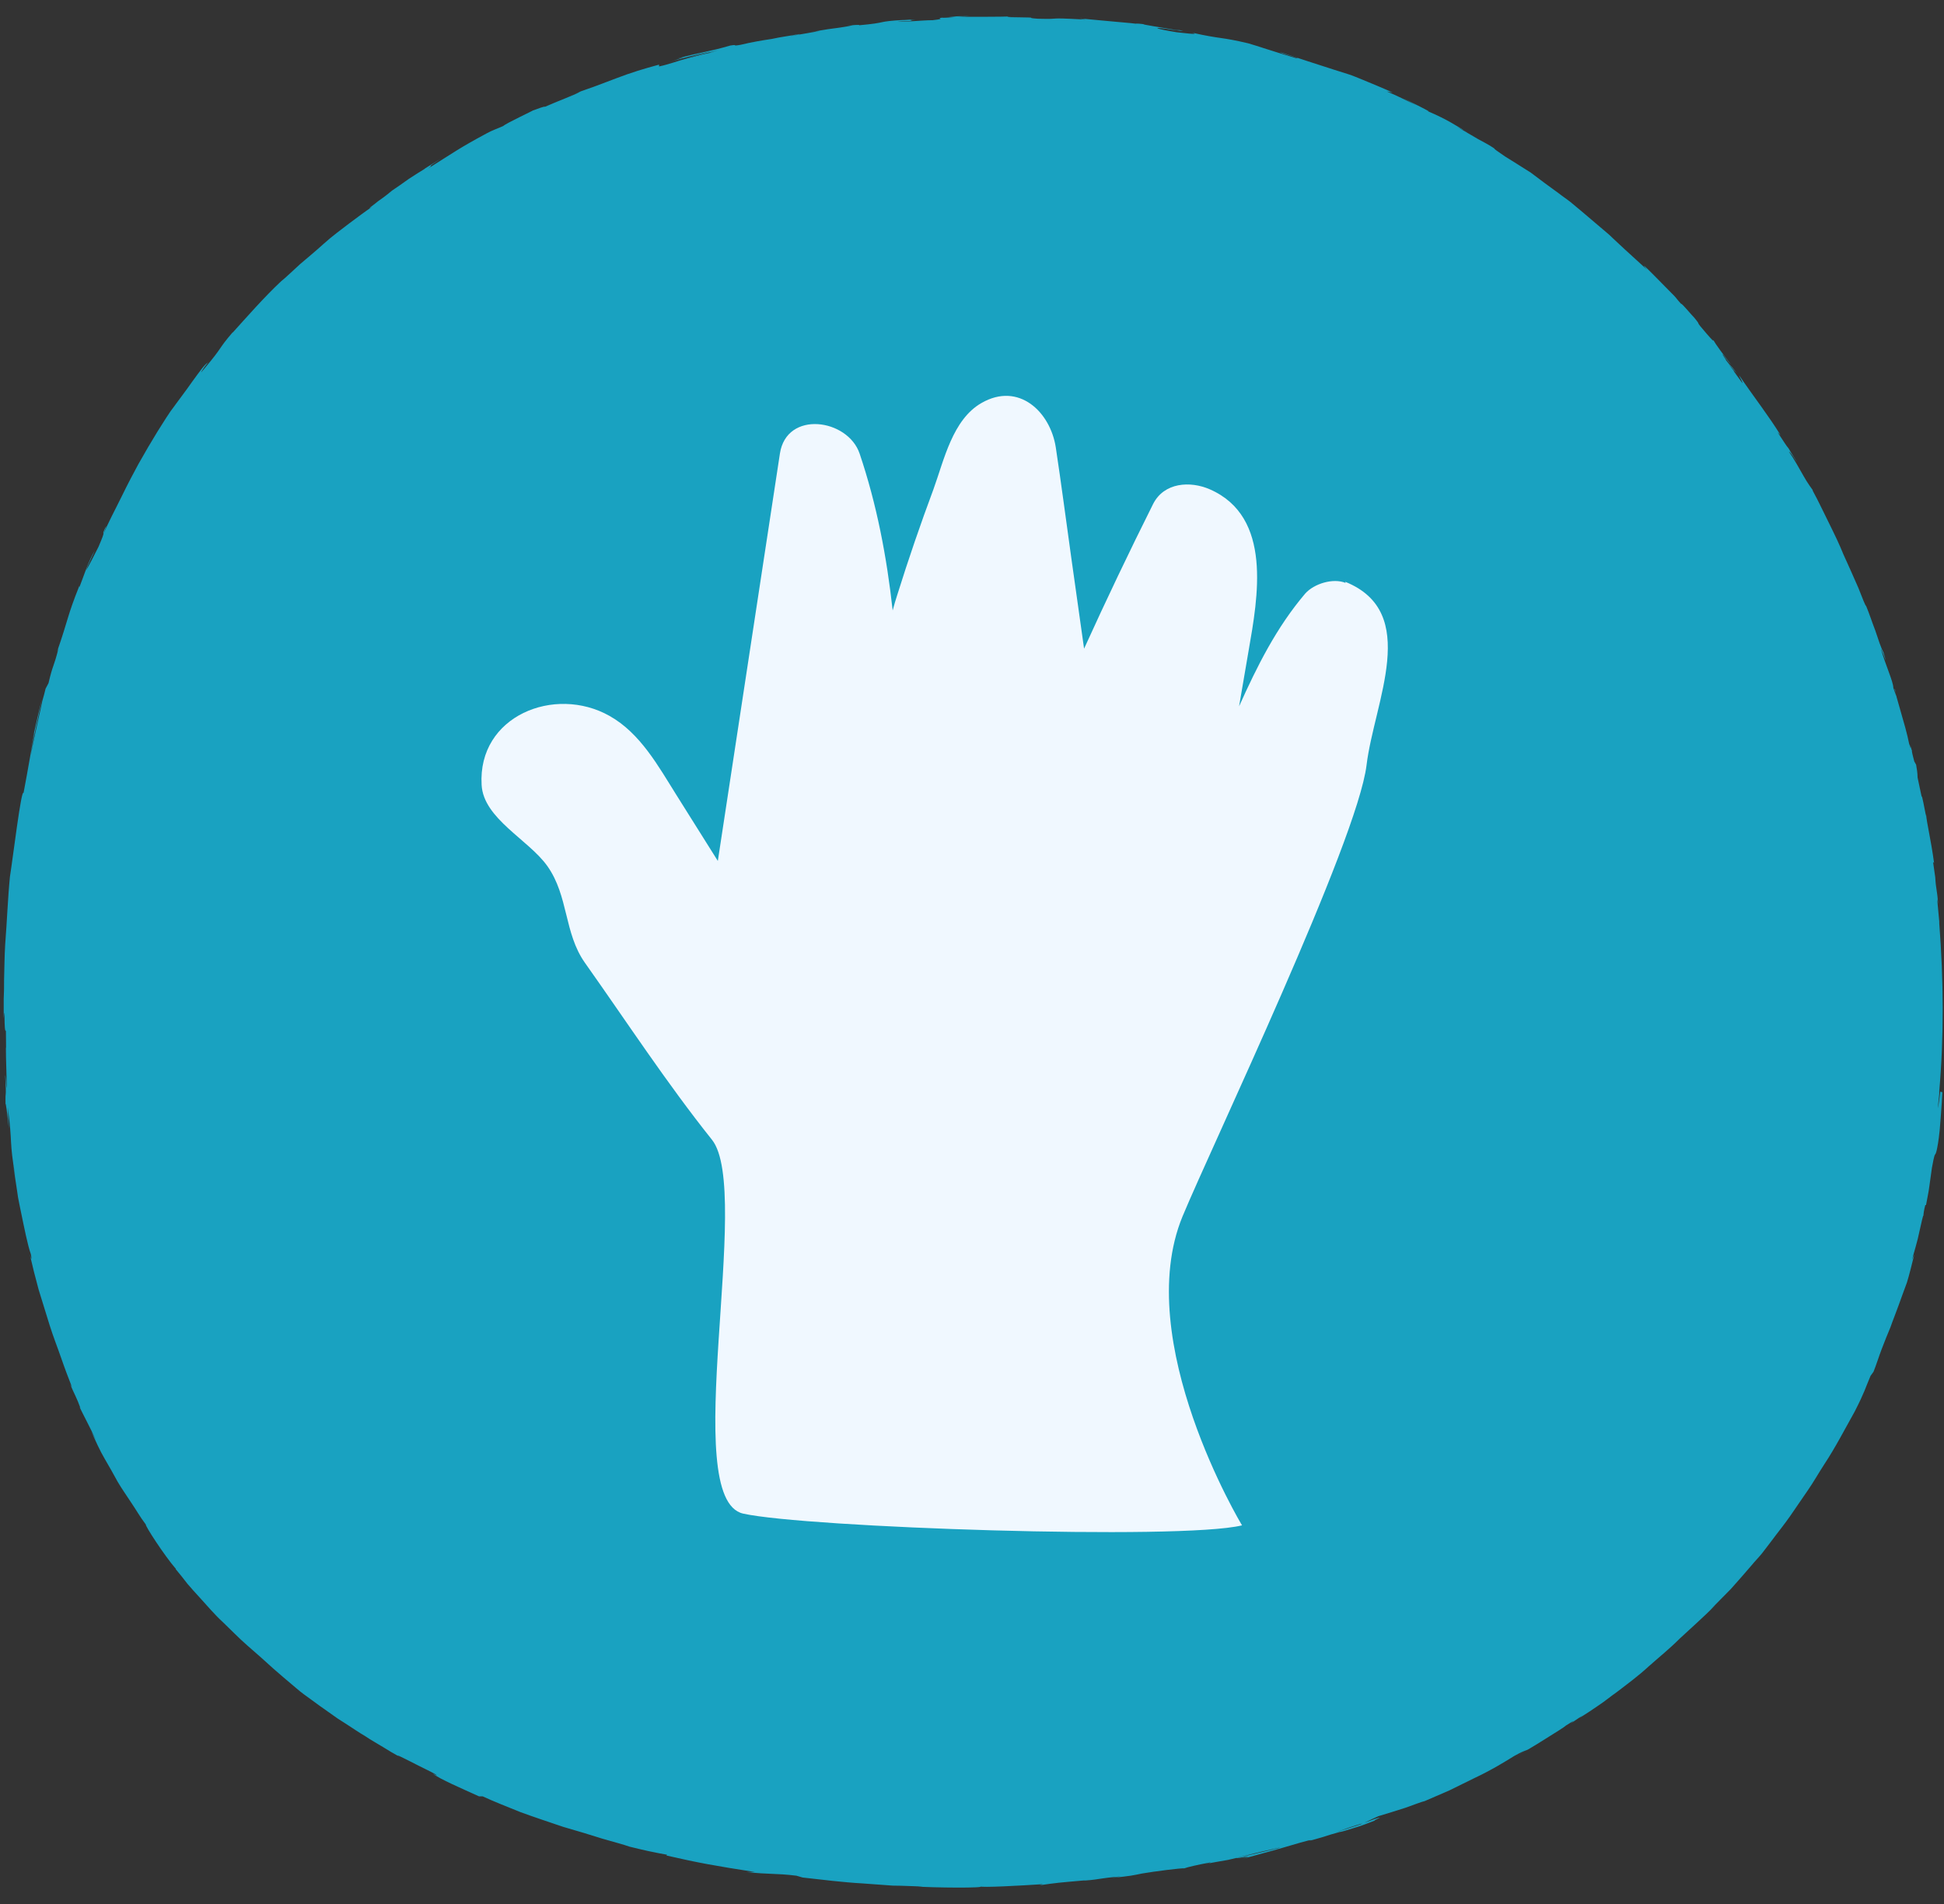 <svg xmlns="http://www.w3.org/2000/svg" width="98" height="96" viewBox="0 0 98 96" fill="none"><rect x="0" y="0" width="98" height="96" fill="#333333" stroke="none"/><path d="M97.816 55.037C97.779 55.352 97.705 55.852 97.686 55.87L97.761 55.148C97.761 55.148 97.761 55.148 97.761 55.129C97.761 55.092 97.761 55.055 97.761 55.018C98.001 52.259 97.983 49.426 97.761 46.555V46.592C97.761 46.592 97.761 46.518 97.761 46.463C97.724 46.074 97.686 45.666 97.65 45.277C97.65 45.333 97.686 45.426 97.705 45.592C97.65 44.796 97.594 44.889 97.557 44.203C97.557 44.129 97.557 44.166 97.557 44.222C97.52 43.963 97.483 43.703 97.446 43.444C97.464 43.537 97.483 43.444 97.501 43.518C97.335 42.296 97.131 41.518 97.094 41.037V41.148C96.853 39.889 96.89 40.203 96.872 40.166C96.798 39.852 96.742 39.518 96.668 39.203C96.668 38.981 96.631 38.777 96.594 38.555L96.501 38.389C96.446 38.185 96.353 37.815 96.39 37.87C96.186 37.203 96.372 37.889 96.279 37.648C96.279 37.592 96.261 37.555 96.242 37.5C96.057 36.537 95.52 35 95.538 34.777C95.409 34.463 95.779 35.666 95.446 34.685C95.446 34.37 95.057 33.555 94.816 32.703C94.946 32.944 95.205 33.74 94.946 32.889C94.816 32.648 94.686 32.24 94.538 31.796C94.372 31.37 94.224 30.907 94.075 30.555C94.038 30.555 93.89 30.166 93.686 29.648C93.464 29.129 93.168 28.481 92.909 27.907C92.927 27.944 92.705 27.389 92.372 26.722C92.038 26.055 91.65 25.222 91.372 24.722H91.39C91.39 24.722 91.112 24.352 90.909 23.981C90.686 23.592 90.446 23.148 90.186 22.777C90.224 22.777 90.335 22.907 90.594 23.314C90.464 23.074 90.298 22.852 90.168 22.611C90.038 22.463 89.909 22.24 89.612 21.796L89.761 21.944C89.186 21 88.483 20.111 87.686 18.944C87.65 18.926 87.798 19.166 87.835 19.277C87.835 19.314 87.835 19.314 87.835 19.314C87.686 19.111 87.538 18.907 87.39 18.703C87.427 18.722 87.483 18.796 87.594 18.926C87.52 18.833 87.298 18.574 87.15 18.37L87.557 18.814C87.168 18.296 87.316 18.574 87.001 18.148C87.038 18.148 86.779 17.833 86.853 17.87C86.946 17.981 87.112 18.24 87.261 18.389C86.909 17.926 86.483 17.352 86.372 17.148C86.372 17.203 86.335 17.166 86.057 16.852C85.335 16.018 85.835 16.537 85.427 16.037C85.242 15.851 84.798 15.296 84.742 15.315C84.52 15.074 84.501 15.018 84.409 14.926C84.001 14.518 82.538 13 82.946 13.5L83.038 13.611C83.038 13.611 83.001 13.574 82.964 13.537C82.612 13.222 82.261 12.889 81.909 12.574C81.724 12.407 81.557 12.24 81.372 12.074C81.205 11.907 81.02 11.74 80.835 11.592C80.464 11.277 80.094 10.963 79.724 10.648C79.538 10.5 79.353 10.333 79.168 10.185C78.983 10.037 78.779 9.907 78.594 9.759C78.131 9.426 77.631 9.055 77.168 8.703C76.668 8.389 76.205 8.092 75.872 7.889C75.594 7.703 75.224 7.444 75.353 7.5C75.001 7.259 74.779 7.166 74.52 7.018C74.261 6.87 73.983 6.703 73.446 6.389C74.205 6.796 73.205 6.222 74.224 6.814C73.261 6.259 73.057 6.074 71.946 5.592C72.335 5.74 71.205 5.185 70.724 4.944L71.409 5.314C70.872 5.055 70.409 4.814 69.909 4.611L70.205 4.666C69.686 4.426 69.168 4.222 68.686 4.018C68.446 3.926 68.205 3.814 67.964 3.74C67.724 3.666 67.483 3.592 67.261 3.518C66.335 3.222 65.483 2.944 64.65 2.666C64.057 2.537 65.853 3.018 65.316 2.926C64.298 2.629 63.261 2.277 62.927 2.185C61.52 1.851 61.575 1.981 60.094 1.648C60.279 1.703 60.446 1.759 59.335 1.629C58.279 1.463 58.057 1.351 58.724 1.444C58.983 1.481 59.094 1.5 59.094 1.5C59.427 1.537 59.89 1.611 59.464 1.518H59.316C58.798 1.426 57.353 1.203 57.687 1.222C56.89 1.129 57.335 1.203 57.927 1.296C57.261 1.166 56.724 1.148 56.187 1.092C55.65 1.037 55.112 1 54.409 0.926C54.631 0.963 54.835 1 54.612 0.981C52.557 0.87 53.705 0.981 52.316 0.944C51.52 0.889 52.594 0.889 51.205 0.87C50.353 0.87 51.02 0.814 51.372 0.814C50.094 0.87 48.983 0.833 48.242 0.851L48.909 0.814C48.501 0.814 48.168 0.814 47.835 0.851H48.224C47.835 0.889 47.501 0.907 47.501 0.889C47.094 0.944 47.816 0.926 47.02 1.018C46.501 1.018 45.427 1.129 45.242 1.092C46.742 1.018 45.372 1.055 46.15 0.981C45.946 0.981 45.724 1 45.464 1.018C45.409 1.018 45.52 1.018 45.631 1C44.038 1.092 44.909 1.129 43.279 1.277C43.483 1.222 42.89 1.277 42.631 1.296C43.298 1.222 42.946 1.296 42.353 1.389C41.316 1.518 41.224 1.574 40.687 1.648L41.316 1.555C41.112 1.611 40.594 1.685 39.872 1.814C39.798 1.814 40.52 1.703 40.261 1.722C40.057 1.759 39.853 1.796 39.612 1.833C39.39 1.87 39.15 1.907 38.909 1.963C38.409 2.037 37.872 2.129 37.335 2.259C36.816 2.351 37.279 2.222 36.816 2.296C35.594 2.648 35.464 2.592 34.168 2.944C34.353 2.907 34.464 2.889 34.427 2.907C34.372 2.907 34.168 3 33.724 3.148C34.427 2.907 35.131 2.759 35.853 2.574L34.501 2.963C35.15 2.796 35.853 2.611 36.242 2.518C35.594 2.703 35.668 2.685 35.983 2.629C35.538 2.703 35.094 2.833 34.65 2.944C34.205 3.055 33.742 3.24 33.224 3.351V3.259C32.464 3.463 31.798 3.666 31.075 3.944C30.724 4.074 30.353 4.222 29.946 4.37C29.742 4.444 29.538 4.518 29.316 4.592C29.094 4.685 28.872 4.777 28.631 4.87L29.242 4.629C29.001 4.777 28.075 5.111 27.464 5.389C27.501 5.333 27.112 5.481 26.853 5.574C26.89 5.574 25.501 6.222 25.372 6.351C25.094 6.481 24.798 6.574 24.538 6.722C23.094 7.5 22.909 7.666 21.575 8.5C21.964 8.222 21.335 8.574 22.224 8C21.779 8.277 21.372 8.518 21.372 8.537C21.242 8.611 20.927 8.814 20.612 9.018C20.298 9.24 19.964 9.481 19.761 9.611C19.594 9.74 19.538 9.814 19.057 10.148C19.02 10.166 19.038 10.148 19.057 10.148C18.983 10.222 18.353 10.666 18.761 10.426C18.427 10.648 18.038 10.944 17.612 11.259C17.205 11.574 16.742 11.907 16.335 12.277C15.927 12.648 15.501 13 15.131 13.315C14.761 13.648 14.446 13.963 14.168 14.185C13.335 14.963 12.427 16 11.724 16.777C11.724 16.759 11.724 16.74 11.742 16.74C10.946 17.666 11.298 17.407 10.298 18.592C10.038 18.907 10.149 18.74 10.298 18.518C10.446 18.314 10.649 18.092 10.464 18.296C10.335 18.352 10.057 18.74 9.705 19.222C9.372 19.703 8.927 20.277 8.612 20.722L8.761 20.5C8.279 21.185 7.649 22.203 6.983 23.389C6.761 23.796 6.446 24.389 6.131 25.037C5.816 25.685 5.446 26.352 5.205 26.963C5.335 26.574 5.427 26.407 5.298 26.629C5.057 27.166 5.427 26.5 4.964 27.574C4.798 27.907 4.409 28.666 4.335 28.759C4.464 28.407 4.631 28.092 4.779 27.759C4.631 28 4.483 28.333 4.353 28.666C4.224 29 4.112 29.333 4.001 29.611V29.537C3.372 31.111 3.464 31.166 2.872 32.87L2.946 32.703C2.705 33.666 2.668 33.481 2.446 34.444L2.298 34.722C2.261 34.889 2.205 35.092 2.131 35.352C2.075 35.611 2.02 35.907 1.946 36.203C1.816 36.833 1.649 37.5 1.557 38.074C1.631 37.426 1.946 36.092 2.112 35.259C1.946 35.889 1.612 37.389 1.557 37.722C1.612 37.463 1.668 37.148 1.742 36.907C1.594 37.685 1.427 38.722 1.187 39.981C1.075 39.74 0.649 43.277 0.501 44.203C0.39 45.333 0.353 46.463 0.261 47.629C0.224 48.222 0.224 48.815 0.205 49.426C0.205 49.74 0.205 50.055 0.187 50.37C0.187 50.685 0.187 51.018 0.187 51.352C0.261 50.407 0.187 52.129 0.298 51.963C0.298 52.574 0.316 52.814 0.298 52.87V52.74C0.298 52.74 0.298 52.833 0.298 52.87C0.298 53.5 0.335 54.111 0.335 54.74C0.335 55.185 0.279 54.148 0.261 54.222C0.335 55.574 0.261 54.796 0.279 55.685C0.279 55.5 0.372 56.148 0.446 56.907L0.39 55.833C0.649 57.703 0.446 57.463 0.779 59.352L0.668 58.759C0.705 59 0.761 59.352 0.816 59.74C0.853 59.944 0.872 60.148 0.909 60.37C0.946 60.592 1.001 60.814 1.038 61.018C1.224 61.907 1.39 62.777 1.557 63.24C1.594 63.407 1.612 63.648 1.501 63.24C1.631 63.814 1.779 64.407 1.946 65.018C2.131 65.611 2.316 66.222 2.501 66.814C2.687 67.407 2.909 67.963 3.094 68.5C3.279 69.037 3.464 69.518 3.631 69.944L3.538 69.796C3.705 70.203 3.872 70.481 4.057 71C4.038 70.981 3.964 70.852 4.057 71.037C4.149 71.24 4.594 72.074 4.835 72.611L4.594 72.166C4.835 72.685 5.038 73.148 5.279 73.555C5.52 73.963 5.724 74.333 5.927 74.703C6.131 75.055 6.372 75.388 6.612 75.759C6.853 76.111 7.057 76.481 7.353 76.87C7.298 76.907 8.279 78.426 8.872 79.111H8.853C9.057 79.352 9.261 79.611 9.446 79.852C9.649 80.092 9.853 80.314 10.057 80.537C10.464 80.981 10.816 81.407 11.242 81.796C11.649 82.185 12.038 82.592 12.464 82.963C12.89 83.333 13.335 83.722 13.798 84.148C14.094 84.407 14.483 84.74 14.946 85.129C15.057 85.222 15.187 85.333 15.316 85.426C15.446 85.518 15.575 85.611 15.724 85.722C16.001 85.926 16.279 86.129 16.575 86.333C16.724 86.444 16.872 86.537 17.02 86.648C17.168 86.74 17.335 86.852 17.483 86.944C17.798 87.148 18.094 87.352 18.409 87.537C18.705 87.74 19.02 87.907 19.316 88.092C19.612 88.277 19.89 88.444 20.168 88.592C19.835 88.388 20.242 88.592 20.649 88.796C21.168 89.074 22.112 89.5 22.001 89.518L21.816 89.426C22.168 89.703 23.298 90.185 24.149 90.574H24.335C24.89 90.833 25.557 91.092 26.242 91.37C26.946 91.629 27.686 91.87 28.39 92.111C29.094 92.314 29.779 92.518 30.353 92.703C30.927 92.87 31.427 93 31.742 93.111C32.038 93.185 32.353 93.259 32.687 93.333C33.02 93.407 33.335 93.463 33.631 93.518L33.594 93.555C35.205 93.926 36.038 94.074 38.057 94.388H37.631C38.779 94.518 39.094 94.444 40.15 94.574L40.464 94.666C41.464 94.777 42.483 94.907 43.483 94.963C43.983 95 44.501 95.037 45.001 95.074C45.501 95.074 46.001 95.111 46.501 95.111C46.464 95.111 46.409 95.129 46.075 95.111C47.02 95.185 49.761 95.203 49.409 95.111C49.427 95.185 51.501 95.074 52.575 95L52.409 95.055C53.316 94.926 53.353 94.926 54.631 94.814C54.853 94.814 54.89 94.814 54.742 94.814C55.464 94.759 55.39 94.703 56.501 94.611L56.057 94.685C57.094 94.574 57.02 94.574 57.575 94.463C58.224 94.352 59.538 94.185 59.705 94.203C59.835 94.148 60.39 94.018 61.001 93.907C61.094 93.907 60.872 93.963 60.761 93.981C61.187 93.907 61.557 93.833 61.909 93.777C62.242 93.703 62.538 93.629 62.816 93.555C63.372 93.407 63.872 93.296 64.464 93.166C64.501 93.166 64.575 93.166 64.668 93.129C63.316 93.463 62.224 93.703 62.335 93.685C62.335 93.722 63.446 93.481 62.575 93.74C63.001 93.629 63.594 93.463 64.205 93.296C64.816 93.129 65.446 92.926 65.964 92.796C66.02 92.796 66.075 92.777 66.112 92.777L66.001 92.814C66.242 92.759 66.464 92.685 66.668 92.629C67.001 92.518 67.205 92.463 67.538 92.37C67.612 92.37 67.909 92.277 68.261 92.166C68.446 92.111 68.631 92.055 68.816 91.981C69.001 91.907 69.168 91.852 69.298 91.796C69.242 91.777 69.927 91.518 69.279 91.722C69.372 91.685 69.186 91.759 68.835 91.888C68.761 91.907 68.668 91.944 68.612 91.963C68.612 91.963 68.631 91.963 68.65 91.963C68.298 92.074 67.853 92.222 67.335 92.388C67.742 92.24 68.186 92.074 68.779 91.907C69.038 91.777 69.316 91.648 69.483 91.574C69.853 91.463 70.39 91.296 70.853 91.148C71.316 90.981 71.705 90.833 71.816 90.814C72.205 90.648 72.631 90.463 73.057 90.277C73.483 90.074 73.909 89.852 74.335 89.648C75.168 89.259 75.89 88.814 76.335 88.537C76.761 88.296 76.835 88.296 77.001 88.222C76.761 88.37 76.464 88.518 76.335 88.592C76.538 88.481 76.798 88.333 77.075 88.185C77.353 88.018 77.631 87.852 77.89 87.685C78.427 87.352 78.872 87.074 78.946 87C79.964 86.352 78.409 87.426 79.798 86.481L79.612 86.629C79.964 86.407 80.279 86.203 80.594 85.981C80.909 85.777 81.186 85.537 81.483 85.333C82.038 84.907 82.594 84.5 83.094 84.037C83.612 83.574 84.15 83.148 84.686 82.611C85.242 82.092 85.835 81.574 86.483 80.926C86.298 81.092 86.205 81.185 86.168 81.222C86.538 80.852 86.89 80.481 87.261 80.111C87.612 79.722 87.946 79.333 88.298 78.926C88.464 78.722 88.65 78.537 88.816 78.333L89.298 77.703C89.612 77.277 89.946 76.87 90.242 76.444C90.538 76.018 90.835 75.574 91.131 75.148C91.427 74.722 91.686 74.259 91.964 73.833C92.538 72.963 93.001 72.055 93.501 71.166C94.02 70.148 94.02 70.018 94.298 69.37L94.446 69.166C94.594 68.796 94.705 68.426 94.853 68.037C95.001 67.648 95.15 67.277 95.298 66.926C95.427 66.555 95.575 66.203 95.705 65.833C95.835 65.463 95.983 65.074 96.131 64.666C96.261 64.24 96.372 63.777 96.501 63.259L96.39 63.518C96.483 63.148 96.668 62.574 96.761 62.092C96.872 61.611 96.946 61.24 96.964 61.296C96.964 61.222 96.983 61.037 97.057 60.759H97.094C97.15 60.426 97.224 60.129 97.261 59.815L97.39 58.889C97.52 58.166 97.538 58.24 97.557 58.203C97.557 58.203 97.594 58.166 97.631 58C97.668 57.833 97.724 57.555 97.779 57.018C97.853 56.222 97.946 54.777 97.909 55.074L97.816 55.037Z" fill="#19A2C1"></path><path d="M67.835 29.391C67.205 29.132 66.242 29.428 65.798 29.928C64.335 31.65 63.372 33.595 62.464 35.613C62.631 34.669 62.779 33.743 62.946 32.798C63.409 30.132 64.168 26.058 60.983 24.669C60.001 24.243 58.687 24.317 58.131 25.409C56.927 27.817 55.761 30.261 54.65 32.706L54.001 28.095C53.742 26.243 53.501 24.391 53.224 22.558C52.946 20.761 51.353 19.243 49.483 20.317C48.02 21.15 47.594 23.187 47.057 24.669C46.409 26.409 45.798 28.187 45.242 29.965C45.15 30.243 45.075 30.502 45.001 30.78C44.705 28.095 44.205 25.447 43.335 22.872C42.742 21.113 39.65 20.669 39.316 22.872C38.279 29.724 37.224 36.558 36.187 43.409C35.483 42.298 34.798 41.187 34.094 40.076C33.187 38.632 32.279 36.965 30.724 36.095C27.964 34.539 24.076 36.095 24.279 39.576C24.372 41.28 26.649 42.335 27.594 43.669C28.668 45.187 28.427 47.039 29.483 48.539C31.594 51.52 33.612 54.613 35.89 57.465C37.964 60.058 34.187 75.576 37.464 76.317C40.594 77.02 59.52 77.669 62.612 76.909C62.612 76.909 57.02 67.632 59.612 61.335C61.094 57.761 68.427 42.409 68.89 38.576C69.279 35.372 71.631 30.872 67.816 29.335L67.835 29.391Z" fill="#F0F8FF"></path></svg>